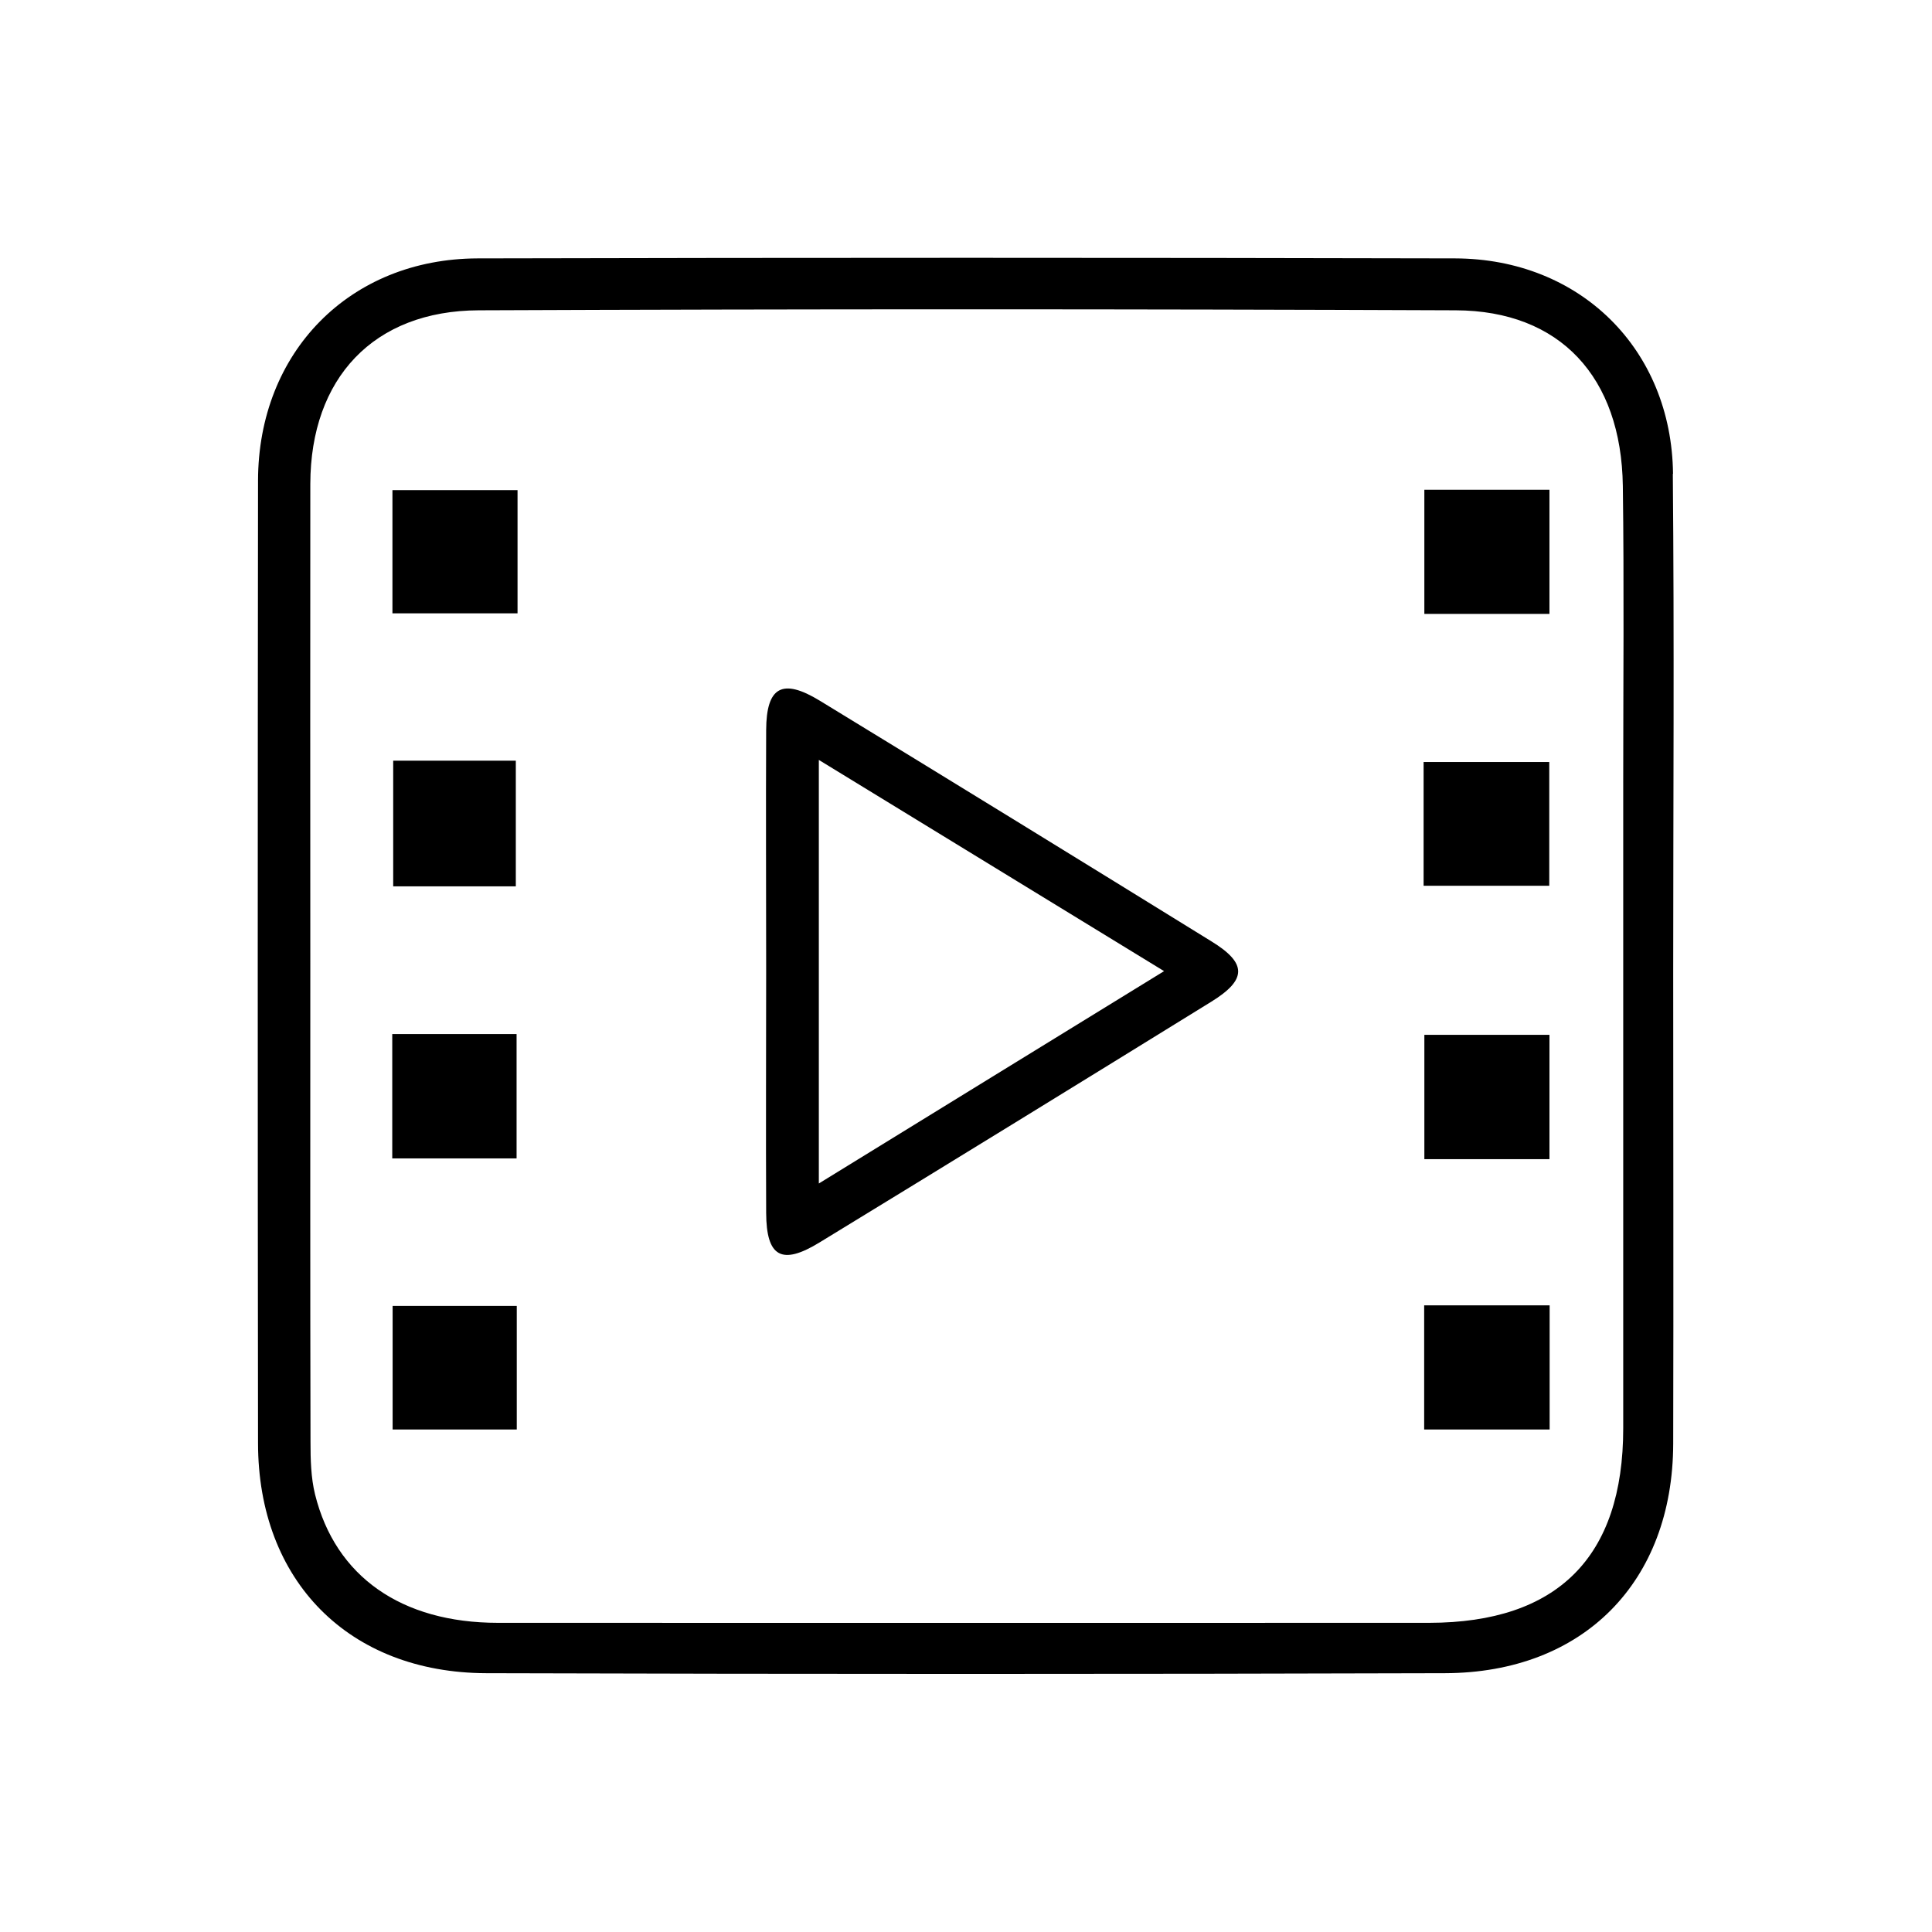 <?xml version="1.0" encoding="UTF-8"?>
<!-- Uploaded to: ICON Repo, www.svgrepo.com, Generator: ICON Repo Mixer Tools -->
<svg fill="#000000" width="800px" height="800px" version="1.1" viewBox="144 144 512 512" xmlns="http://www.w3.org/2000/svg">
 <g>
  <path d="m587.37 269.61c-0.352-33.102-24.637-57.031-57.738-57.133-86.352-0.203-172.71-0.203-259.06 0-33.906 0.102-58.141 24.836-58.191 58.895-0.102 84.992-0.102 170.04 0 255.03 0 36.527 24.031 60.91 60.508 61.012 84.691 0.25 169.33 0.25 254.02 0 36.727-0.102 60.406-24.184 60.508-60.809 0.102-41.664 0-83.332 0-125 0-44.031 0.301-88.016-0.102-132.05zm-13.199 81.668v171.25c0 34.109-17.383 51.488-51.387 51.539-82.273 0-164.54 0.051-246.82 0-25.594 0-43.074-12.293-48.465-34.008-1.109-4.484-1.211-9.32-1.211-13.957-0.102-42.32-0.051-84.641-0.051-126.91 0-42.32-0.051-84.641 0-126.91 0.051-28.062 16.777-45.949 44.637-46.047 86.301-0.352 172.61-0.352 258.91 0 27.66 0.102 43.883 17.684 44.285 46.551 0.352 26.199 0.102 52.395 0.102 78.594z"/>
  <path d="m465.09 393.5c-34.562-21.363-69.121-42.621-103.79-63.781-9.977-6.098-14.207-3.727-14.258 7.758-0.102 21.16 0 42.32 0 63.48 0 21.16-0.102 42.977 0 64.488 0.051 11.688 4.133 13.957 14.156 7.809 34.66-21.16 69.223-42.422 103.79-63.781 9.473-5.844 9.523-10.176 0.102-15.973zm-104.09 64.137v-112.25c30.832 18.844 60.254 36.879 91.492 55.973-30.684 18.844-60.105 36.98-91.492 56.277z"/>
  <path d="m248 306.54h33.152v-32.648h-33.152z"/>
  <path d="m554.62 273.79h-33.152v32.898h33.152z"/>
  <path d="m248.2 345.59v33.301h32.496v-33.301z"/>
  <path d="m554.57 345.94h-33.301v32.797h33.301z"/>
  <path d="m280.9 418.04h-32.949v32.949h32.949z"/>
  <path d="m521.47 451.19h33.152v-32.949h-33.152z"/>
  <path d="m248.05 522.83h32.898v-32.746h-32.898z"/>
  <path d="m521.42 522.83h33.25v-32.898h-33.25z"/>
 </g>
</svg>